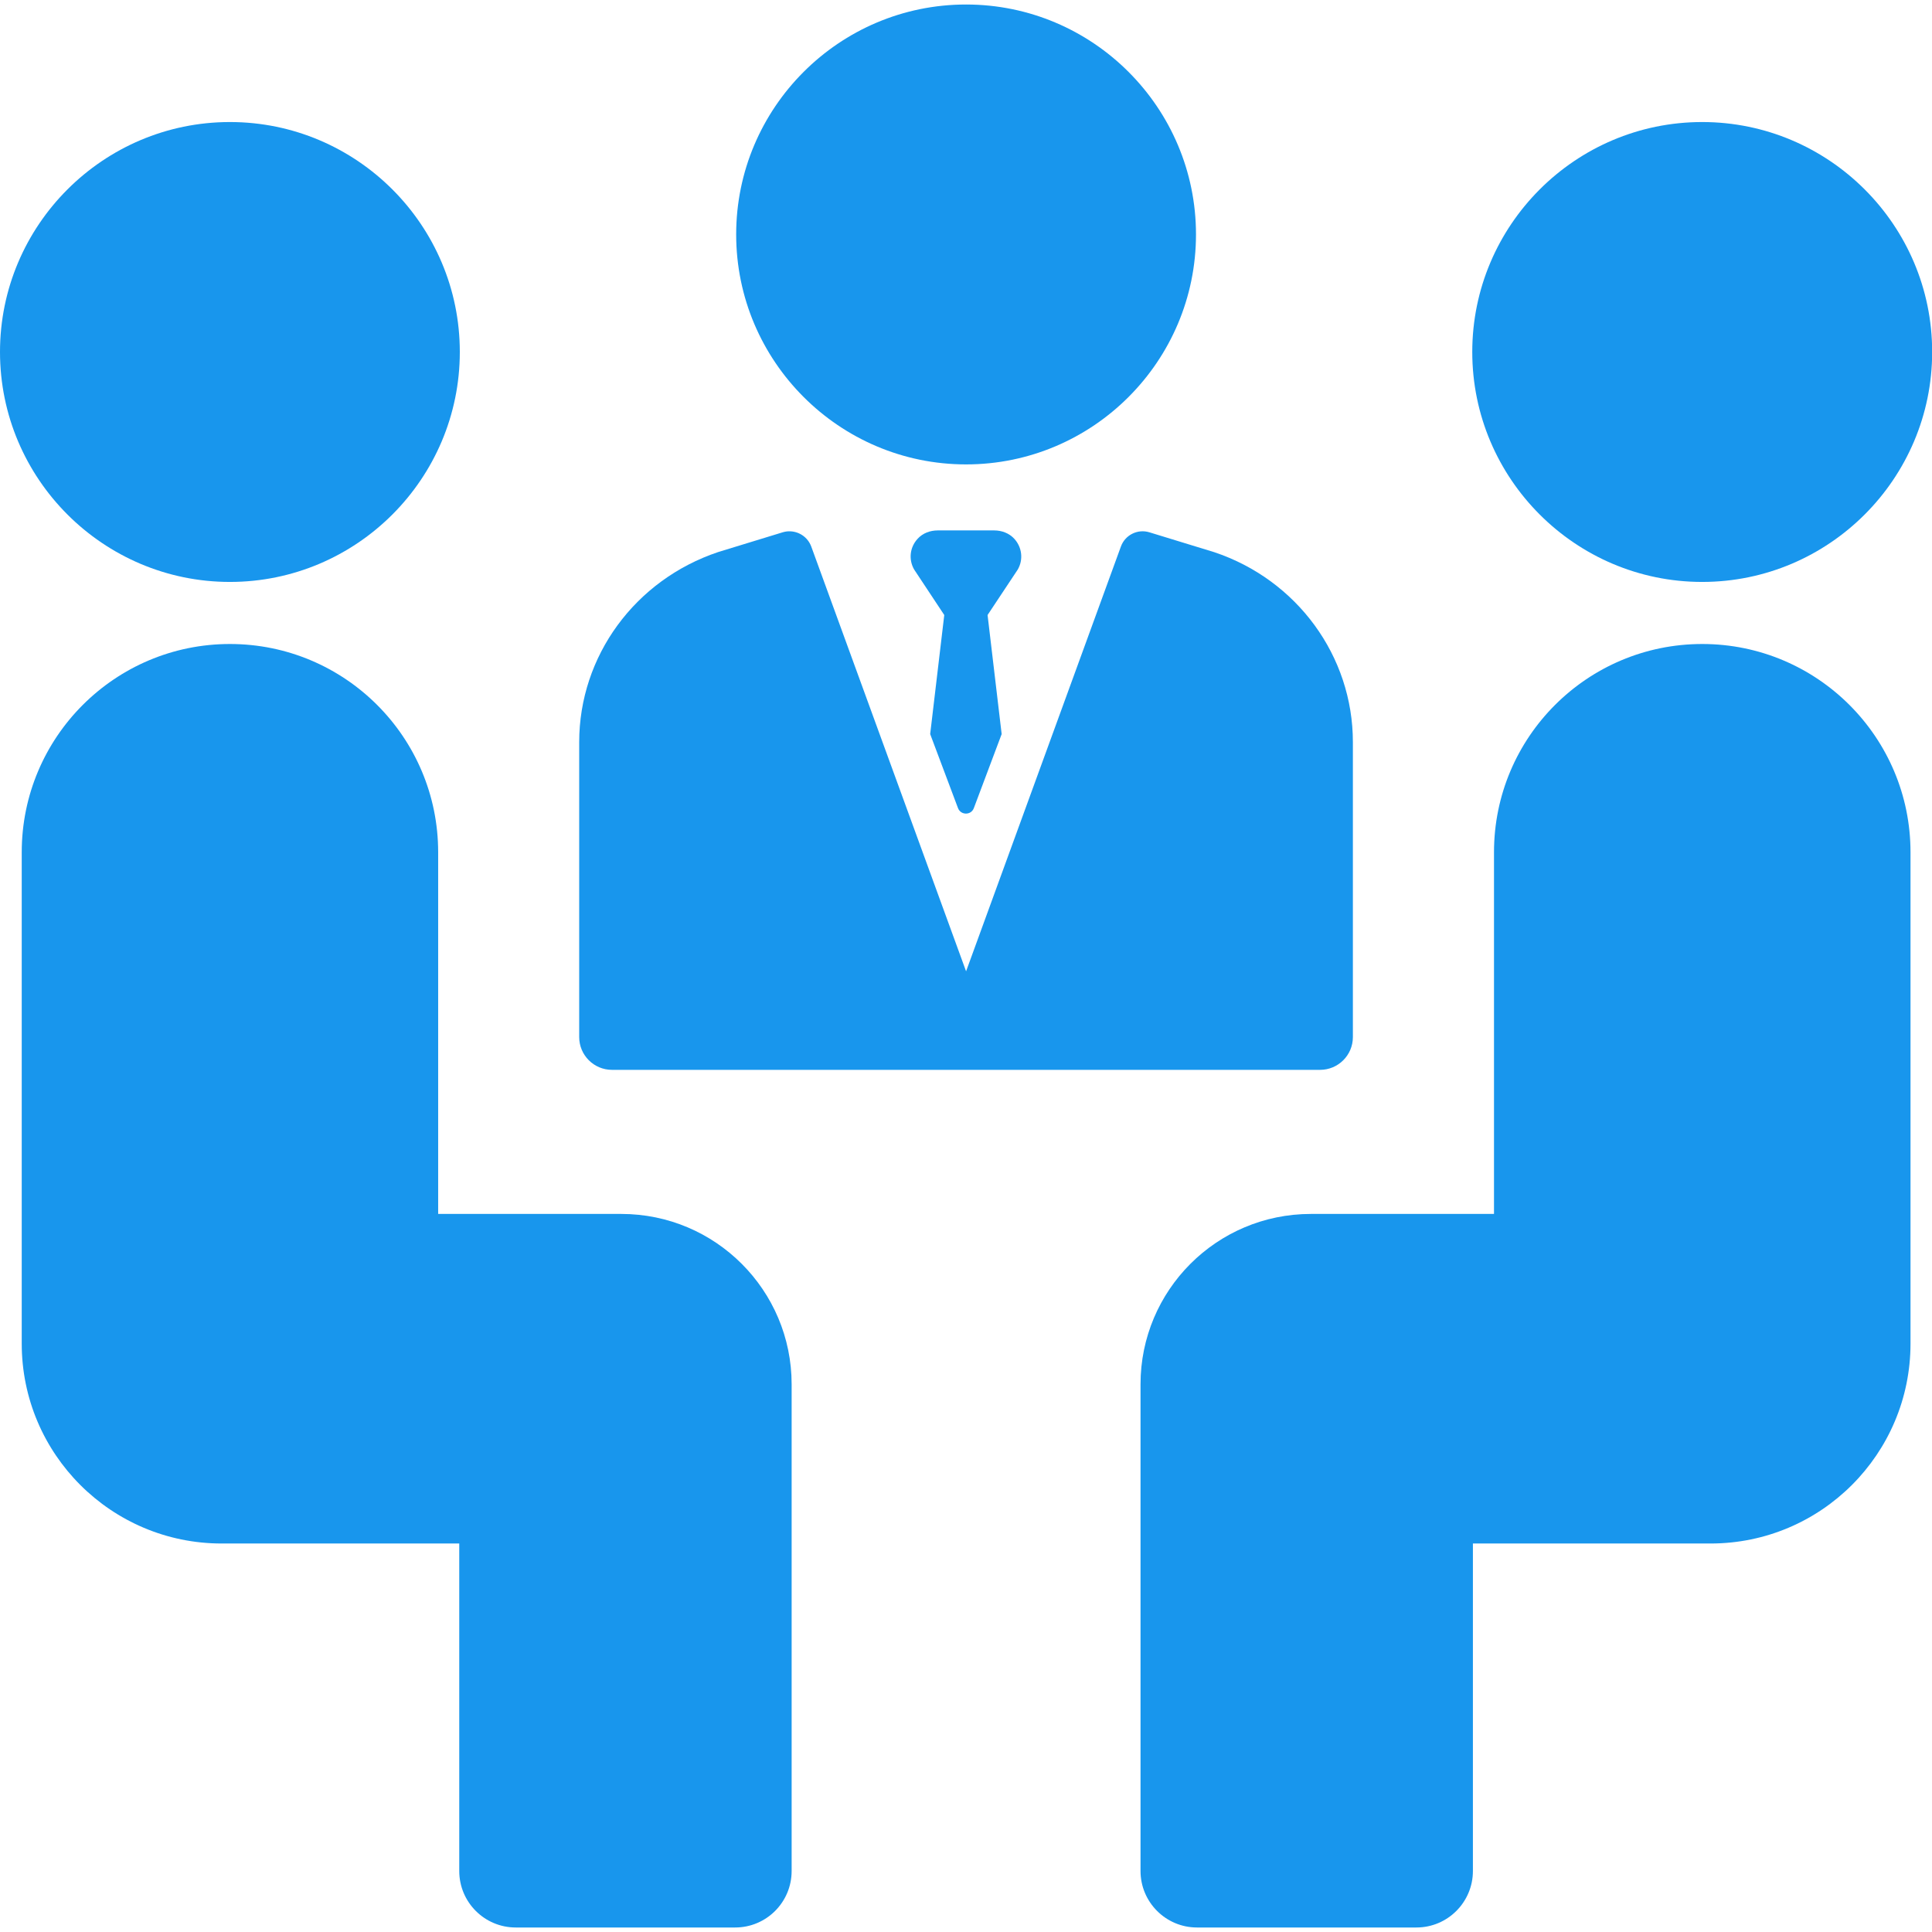 <?xml version="1.0" encoding="UTF-8"?>
<svg xmlns="http://www.w3.org/2000/svg" width="24" height="24" viewBox="0 0 24 24" fill="none">
  <g clip-path="url(#clip0_4866_3015)">
    <path d="M12.001 5.769C13.576 5.769 14.857 4.487 14.857 2.912C14.857 1.338 13.576 0.056 12.001 0.056C10.426 0.056 9.145 1.338 9.145 2.912C9.145 4.487 10.426 5.769 12.001 5.769Z" fill="#1896ED"></path>
    <path d="M12.6 6.693C12.536 6.623 12.444 6.589 12.35 6.589H11.649C11.555 6.589 11.462 6.623 11.399 6.693C11.3 6.8 11.286 6.954 11.356 7.075L11.73 7.64L11.555 9.119L11.9 10.037C11.934 10.13 12.065 10.13 12.098 10.037L12.443 9.119L12.268 7.64L12.643 7.075C12.713 6.954 12.698 6.8 12.6 6.693Z" fill="#1896ED"></path>
    <path d="M7.602 13.29H16.399C16.623 13.29 16.806 13.108 16.806 12.883V9.219C16.806 8.151 16.113 7.203 15.083 6.859L14.28 6.613C14.133 6.567 13.976 6.645 13.924 6.79L12.001 12.066L10.078 6.79C10.035 6.673 9.925 6.6 9.806 6.6C9.778 6.6 9.75 6.604 9.721 6.613L8.924 6.857C7.888 7.203 7.195 8.151 7.195 9.219V12.883C7.195 13.108 7.378 13.29 7.602 13.29Z" fill="#1896ED"></path>
    <path d="M2.856 7.229C4.431 7.229 5.712 5.947 5.712 4.372C5.712 2.797 4.431 1.516 2.856 1.516C1.281 1.516 0 2.798 0 4.372C0 5.947 1.281 7.229 2.856 7.229Z" fill="#1896ED"></path>
    <path d="M7.718 15.08H5.443V10.587C5.443 9.158 4.285 8 2.856 8C1.428 8 0.27 9.158 0.27 10.587V16.691C0.27 18.062 1.382 19.174 2.753 19.174H5.705V23.242C5.705 23.63 6.019 23.944 6.407 23.944H9.132C9.52 23.944 9.834 23.63 9.834 23.242V17.196C9.834 16.028 8.887 15.08 7.718 15.08Z" fill="#1896ED"></path>
    <path d="M21.145 7.229C22.72 7.229 24.002 5.947 24.002 4.372C24.002 2.797 22.72 1.516 21.145 1.516C19.57 1.516 18.289 2.798 18.289 4.372C18.289 5.947 19.57 7.229 21.145 7.229Z" fill="#1896ED"></path>
    <path d="M21.146 8C19.717 8 18.559 9.158 18.559 10.587V15.08H16.284C15.115 15.08 14.168 16.028 14.168 17.196V23.242C14.168 23.629 14.482 23.944 14.87 23.944H17.595C17.983 23.944 18.297 23.629 18.297 23.242V19.174H21.249C22.621 19.174 23.733 18.062 23.733 16.691V10.587C23.733 9.158 22.574 8 21.146 8Z" fill="#1896ED"></path>
  </g>
  <defs>
    <clipPath id="clip0_4866_3015">
      <rect width="24" height="24" fill="white"></rect>
    </clipPath>
  </defs>
</svg>
